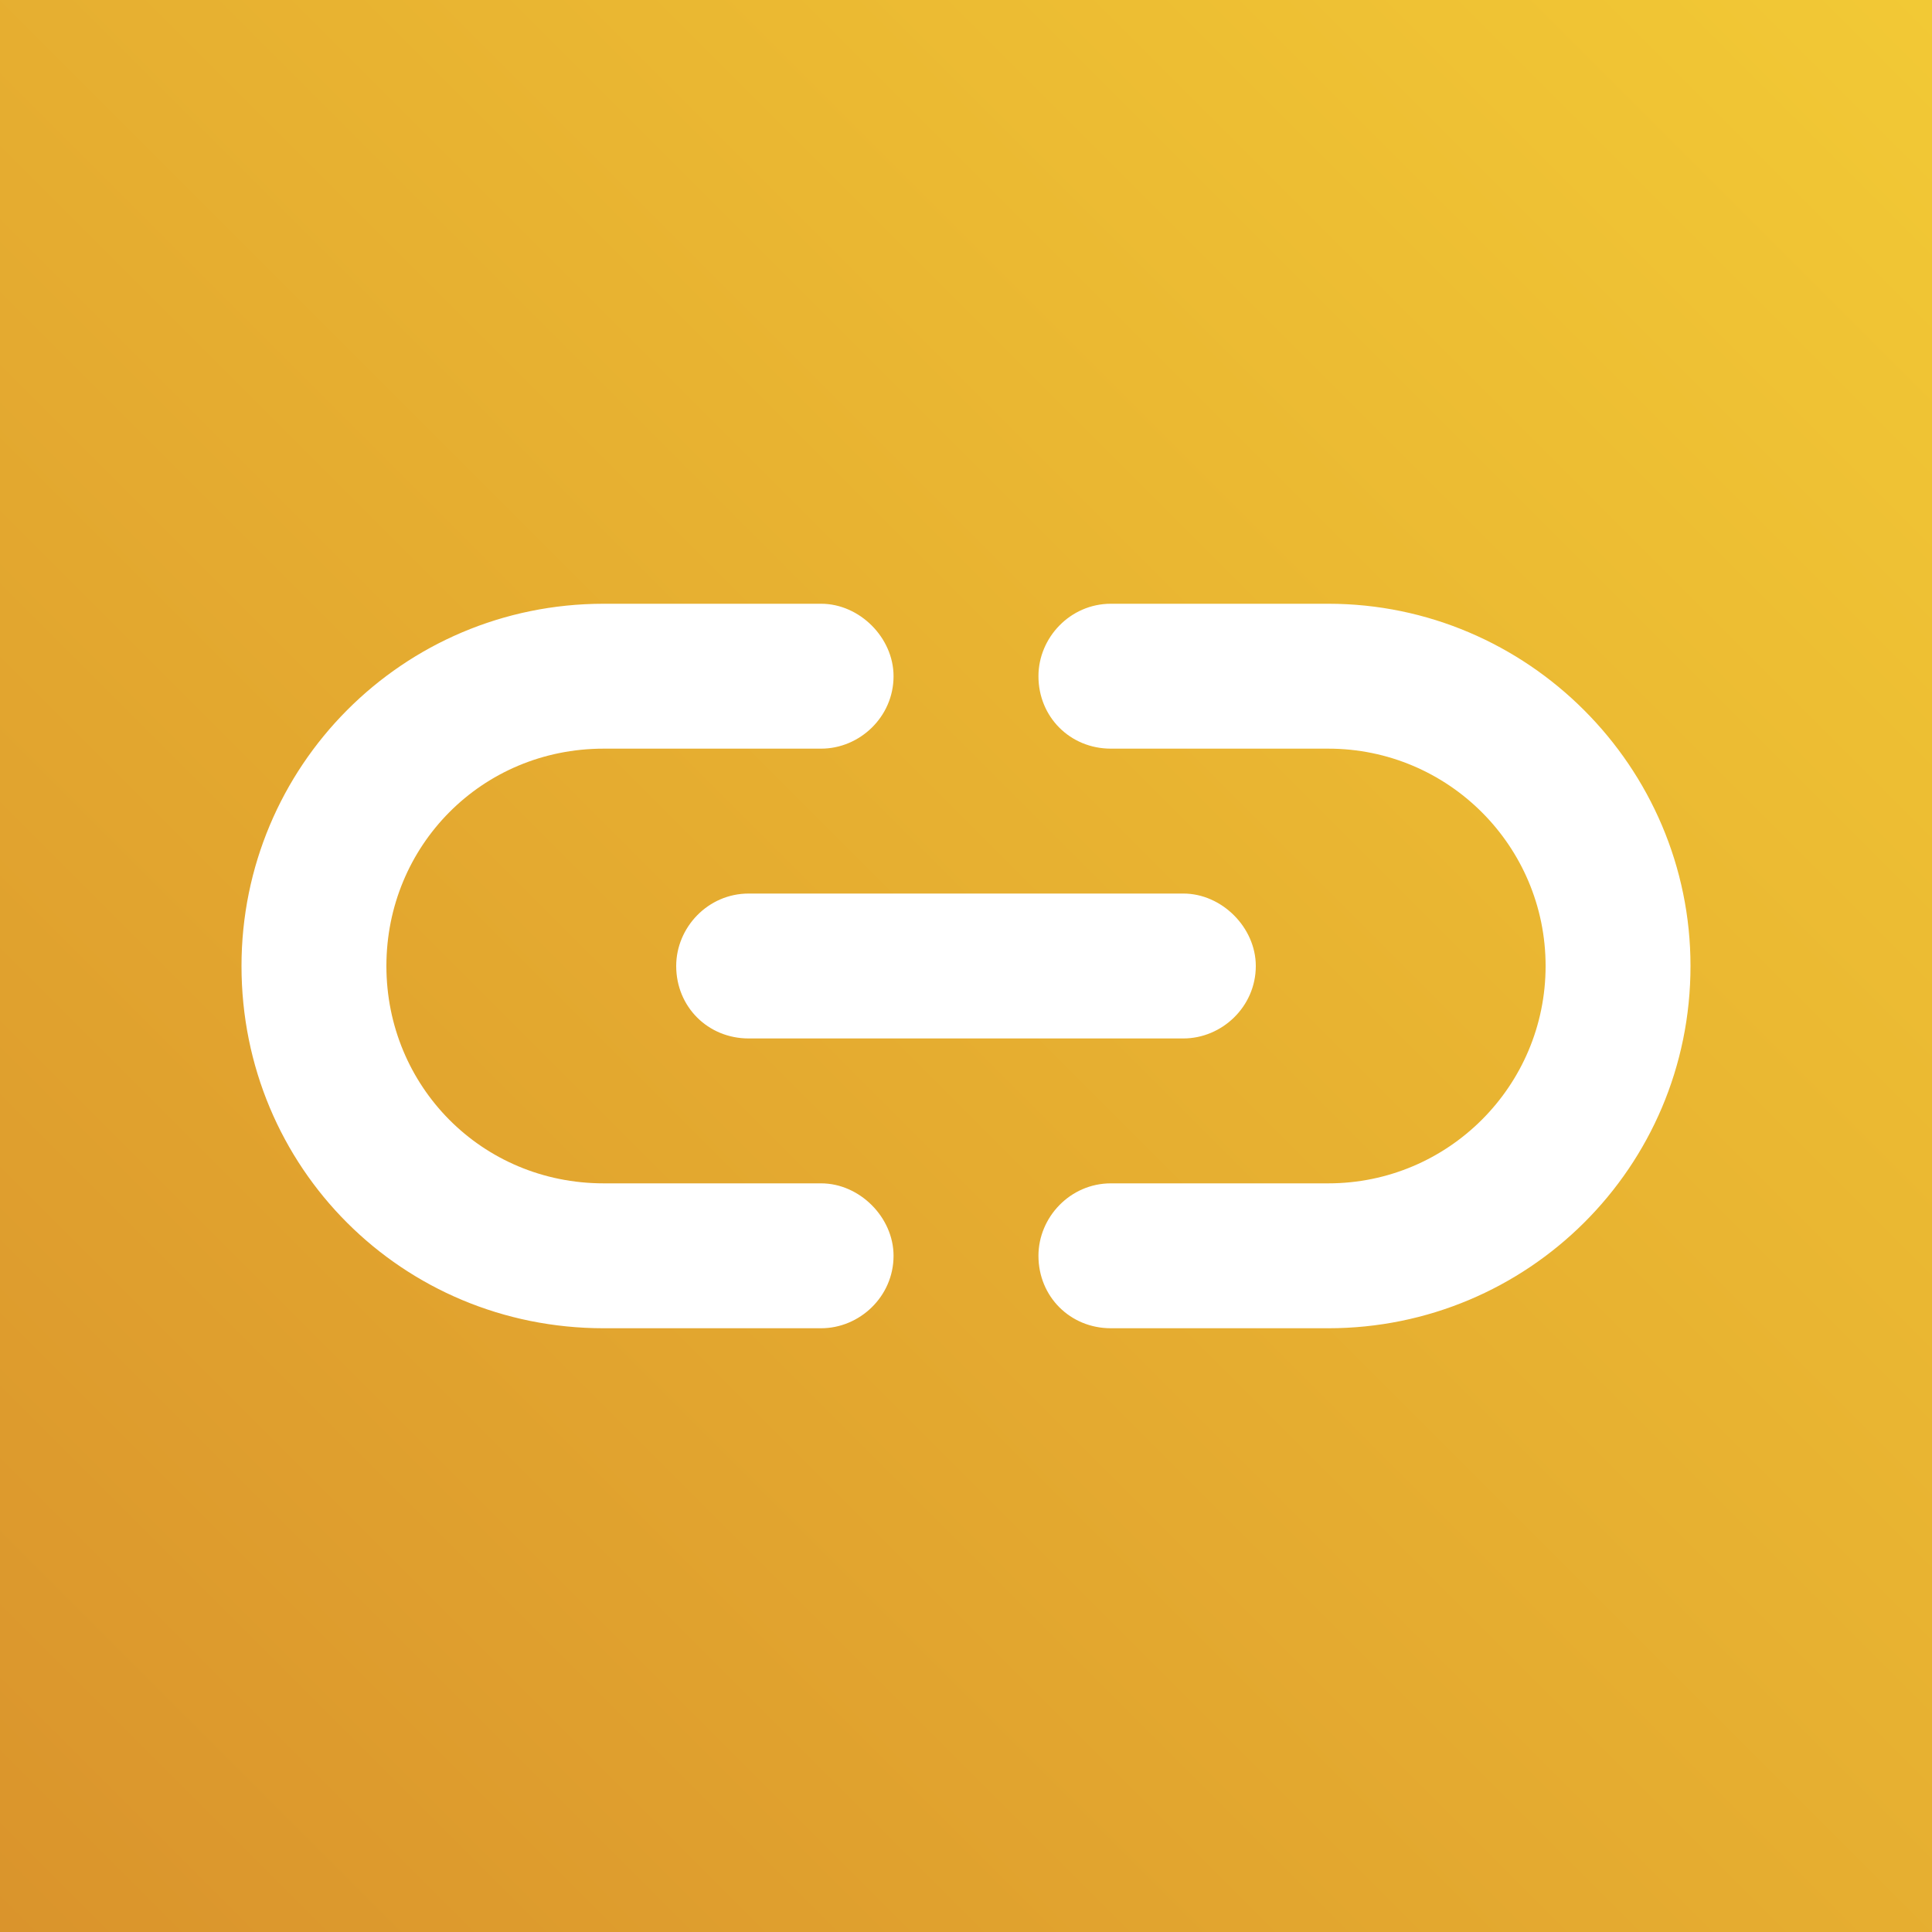 <svg width="80" height="80" viewBox="0 0 80 80" fill="none" xmlns="http://www.w3.org/2000/svg"><rect x="0" y="0" width="80" height="80" fill="#333333" stroke="none"/><g clip-path="url(#clip0_3203_47090)"><path d="M80 0H0V80H80V0z" fill="url(#paint0_linear_3203_47090)"/><path d="M10 40c0-8.25 6.656-15 15-15h9c1.594.0 3 1.406 3 3 0 1.688-1.406 3-3 3H25c-5.062.0-9 4.031-9 9s3.938 9 9 9h9c1.594.0 3 1.406 3 3 0 1.688-1.406 3-3 3H25c-8.344.0-15-6.656-15-15zM55 55H46c-1.688.0-3-1.312-3-3 0-1.594 1.312-3 3-3h9c4.969.0 9-4.031 9-9s-4.031-9-9-9H46c-1.688.0-3-1.312-3-3 0-1.594 1.312-3 3-3h9c8.25.0 15 6.75 15 15 0 8.344-6.75 15-15 15zM49 37c1.594.0 3 1.406 3 3 0 1.688-1.406 3-3 3H31c-1.688.0-3-1.312-3-3 0-1.594 1.312-3 3-3H49z" fill="#fff"/></g><defs><linearGradient id="paint0_linear_3203_47090" x1="80" y1="0" x2="0" y2="80" gradientUnits="userSpaceOnUse"><stop stop-color="#f2c935"/><stop offset="1" stop-color="#da942c"/></linearGradient><clipPath id="clip0_3203_47090"><rect width="80" height="80" fill="#fff"/></clipPath></defs></svg>